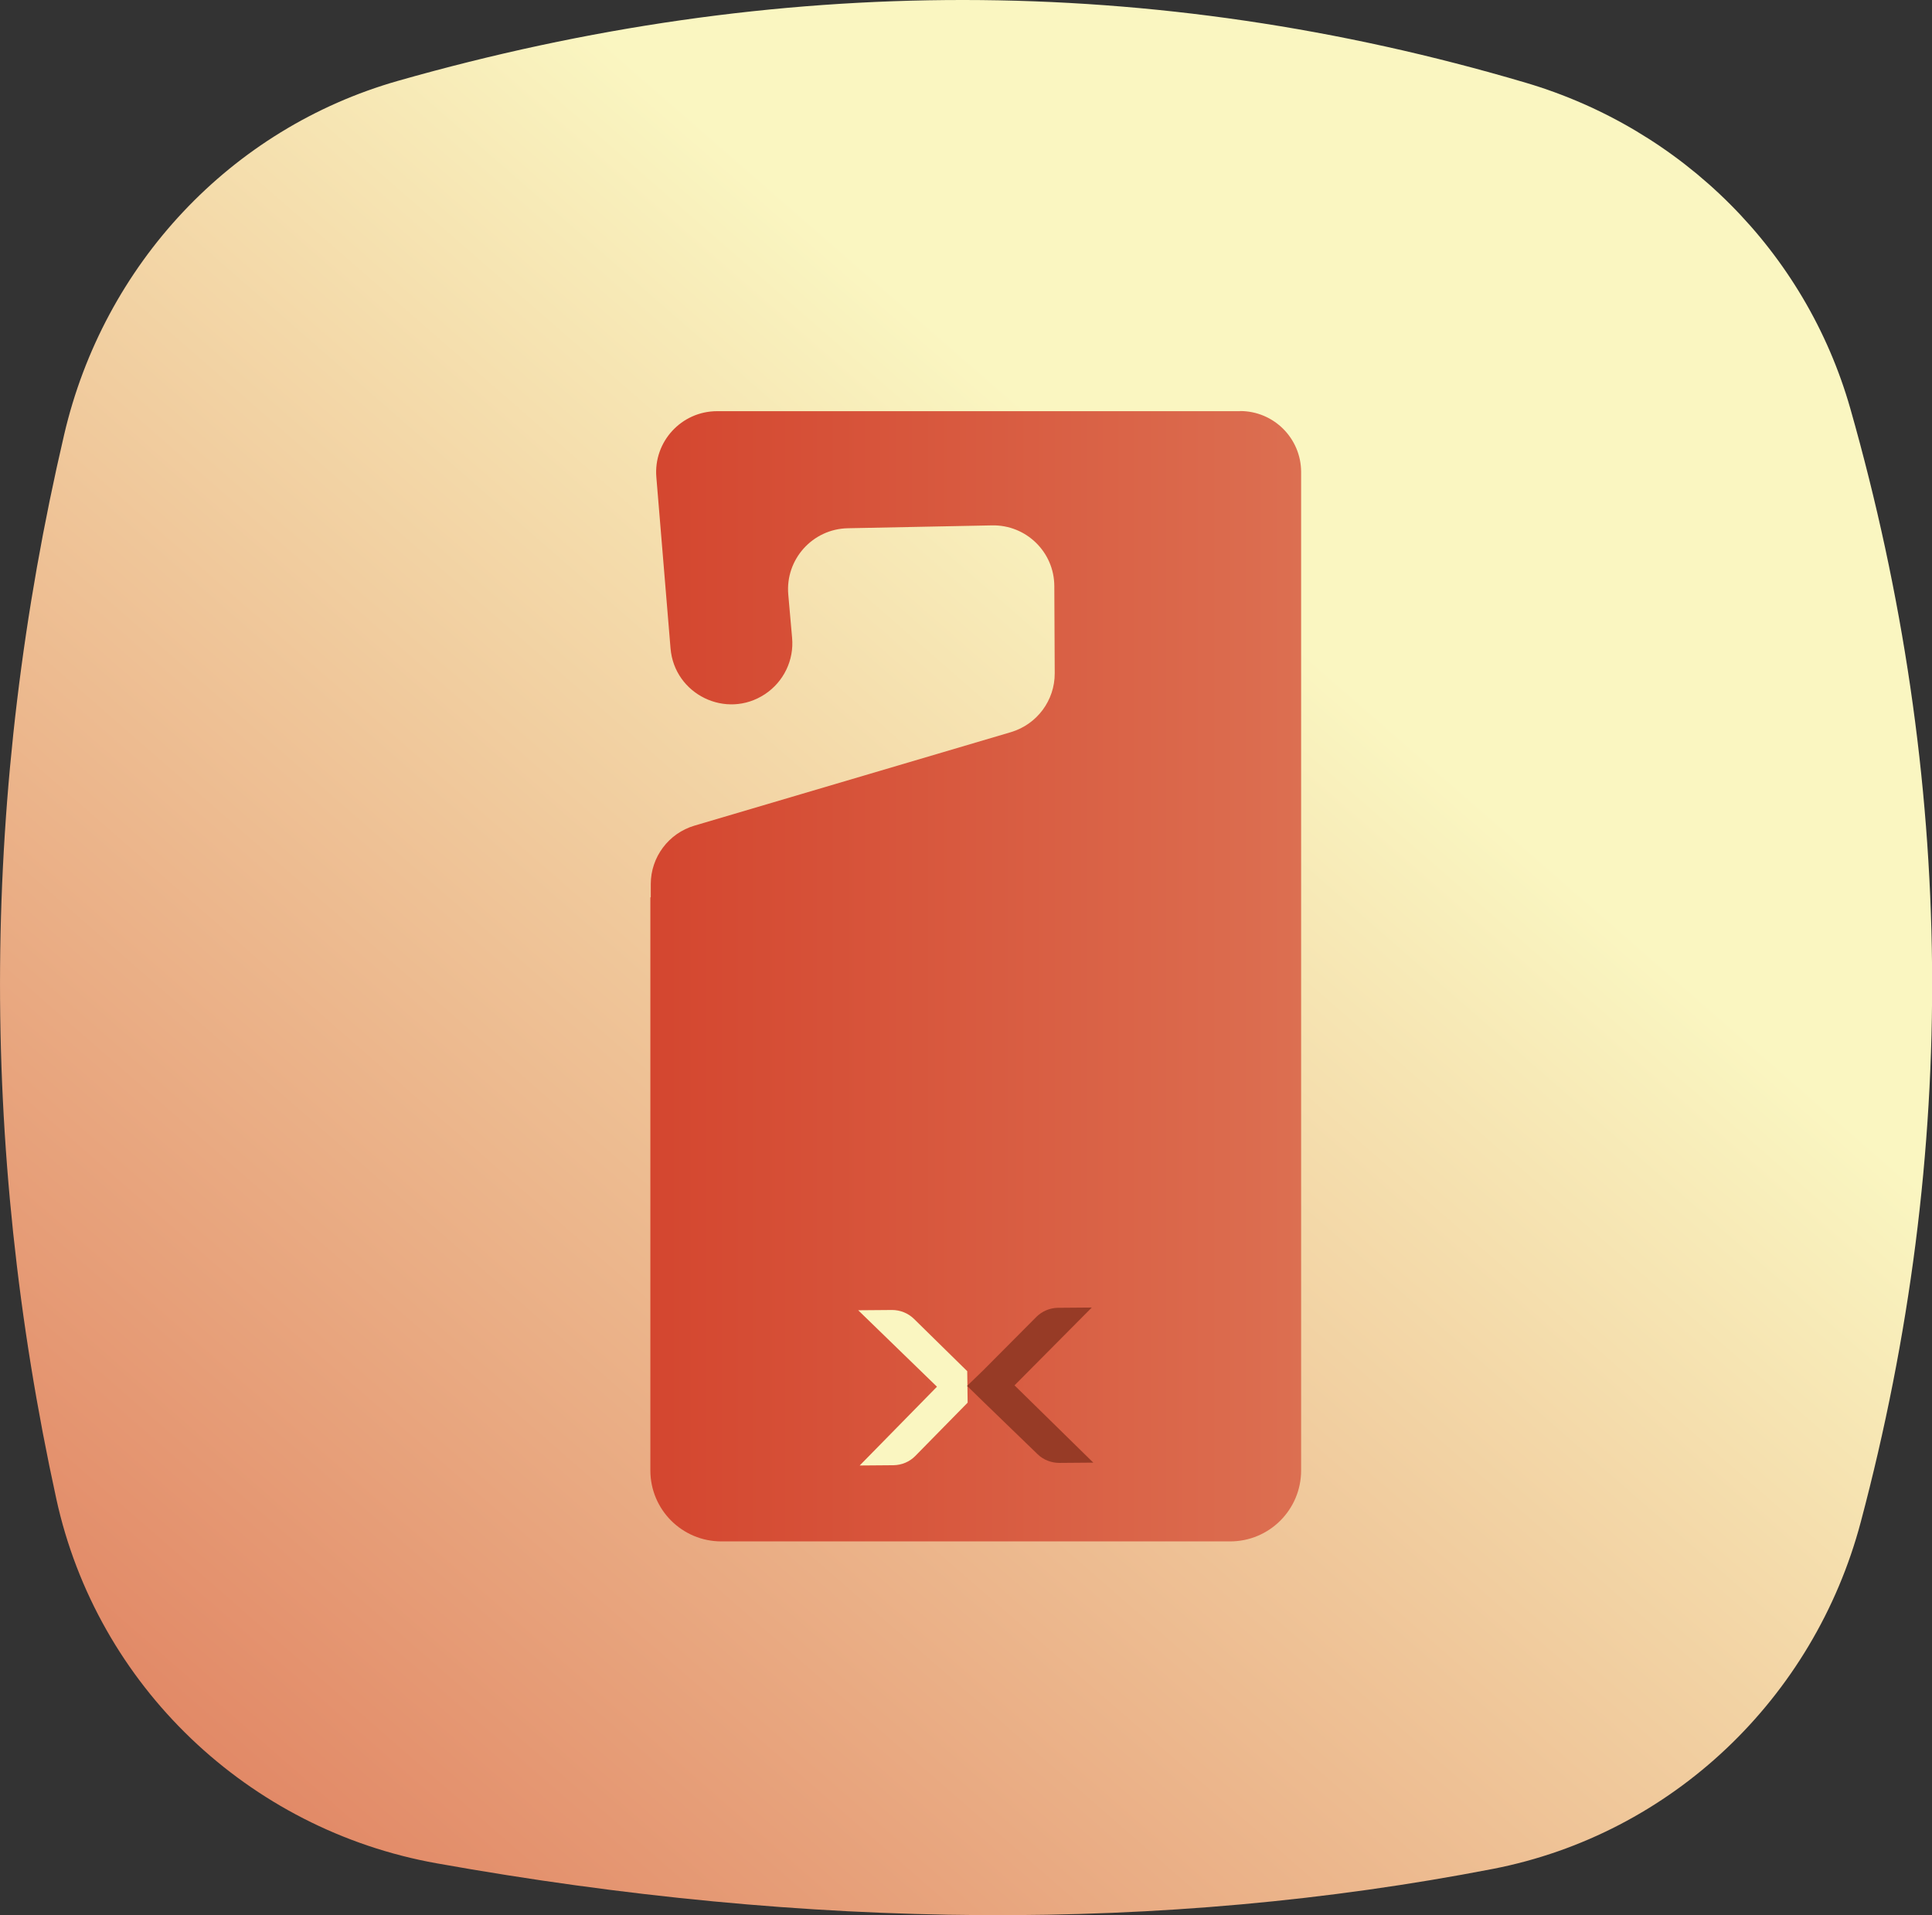 <?xml version="1.0" encoding="UTF-8"?>
<svg id="Camada_2" data-name="Camada 2" xmlns="http://www.w3.org/2000/svg" xmlns:xlink="http://www.w3.org/1999/xlink" viewBox="0 0 141.76 140.53">
  <rect x="0" y="0" width="141.76" height="140.53" fill="#333333" stroke="none"/>
  <defs>
    <style>
      .cls-1 {
        fill: url(#Gradiente_sem_nome_25);
      }

      .cls-2 {
        fill: #faf6c1;
      }

      .cls-2, .cls-3 {
        fill-rule: evenodd;
      }

      .cls-4 {
        fill: url(#Nova_amostra_de_gradiente_1);
      }

      .cls-3 {
        fill: #973b26;
      }
    </style>
    <linearGradient id="Nova_amostra_de_gradiente_1" data-name="Nova amostra de gradiente 1" x1=".11" y1="152.21" x2="93.3" y2="45.38" gradientUnits="userSpaceOnUse">
      <stop offset="0" stop-color="#dc6f51"/>
      <stop offset="1" stop-color="#faf6c1"/>
    </linearGradient>
    <linearGradient id="Gradiente_sem_nome_25" data-name="Gradiente sem nome 25" x1="47.72" y1="71.63" x2="95.47" y2="71.63" gradientUnits="userSpaceOnUse">
      <stop offset="0" stop-color="#d4462f"/>
      <stop offset="1" stop-color="#dc6f51"/>
    </linearGradient>
  </defs>
  <g id="Camada_1-2" data-name="Camada 1">
    <g>
      <path class="cls-4" d="M109.54,137.13c-24.21,4.69-50.07,4.49-77.5-.41-13.83-2.47-24.92-13.03-27.91-26.75C-1.56,83.94-1.37,57.91,4.71,31.88c2.9-12.45,12.2-22.45,24.5-25.95,27.76-7.9,55.34-7.96,82.74.14,11.5,3.4,20.54,12.39,23.82,23.92,7.74,27.23,7.99,54.47.76,81.7-3.43,12.92-13.86,22.89-26.99,25.44Z"/>
      <g>
        <path class="cls-1" d="M90.99,30.17h-38.37c-2.62,0-4.68,2.24-4.46,4.85l1.04,12.55c.28,3.38,4.08,5.24,6.92,3.37,1.38-.91,2.15-2.5,2-4.14l-.28-3.17c-.23-2.58,1.78-4.82,4.37-4.87l10.58-.21c2.5-.05,4.56,1.95,4.57,4.45l.03,6.4c.01,1.99-1.3,3.75-3.21,4.32l-23.22,6.86c-1.9.56-3.21,2.31-3.21,4.29v.97h-.03v42.05c0,2.88,2.33,5.21,5.21,5.21h37.33c2.88,0,5.21-2.33,5.21-5.21V34.64c0-2.47-2-4.48-4.48-4.48Z"/>
        <g>
          <path class="cls-2" d="M71,102.92l-3.84,3.91c-.42.43-.99.67-1.6.68l-2.48.02,5.67-5.78-5.78-5.61,2.48-.02c.6,0,1.18.23,1.61.65l3.91,3.84"/>
          <path class="cls-3" d="M70.96,101.69l1.17-1.13,3.91-3.93c.42-.42.99-.66,1.58-.67l2.49-.02-5.67,5.71,5.78,5.67-2.49.02c-.59,0-1.17-.22-1.6-.64l-3.98-3.85-1.2-1.17Z"/>
        </g>
      </g>
    </g>
  </g>
</svg>